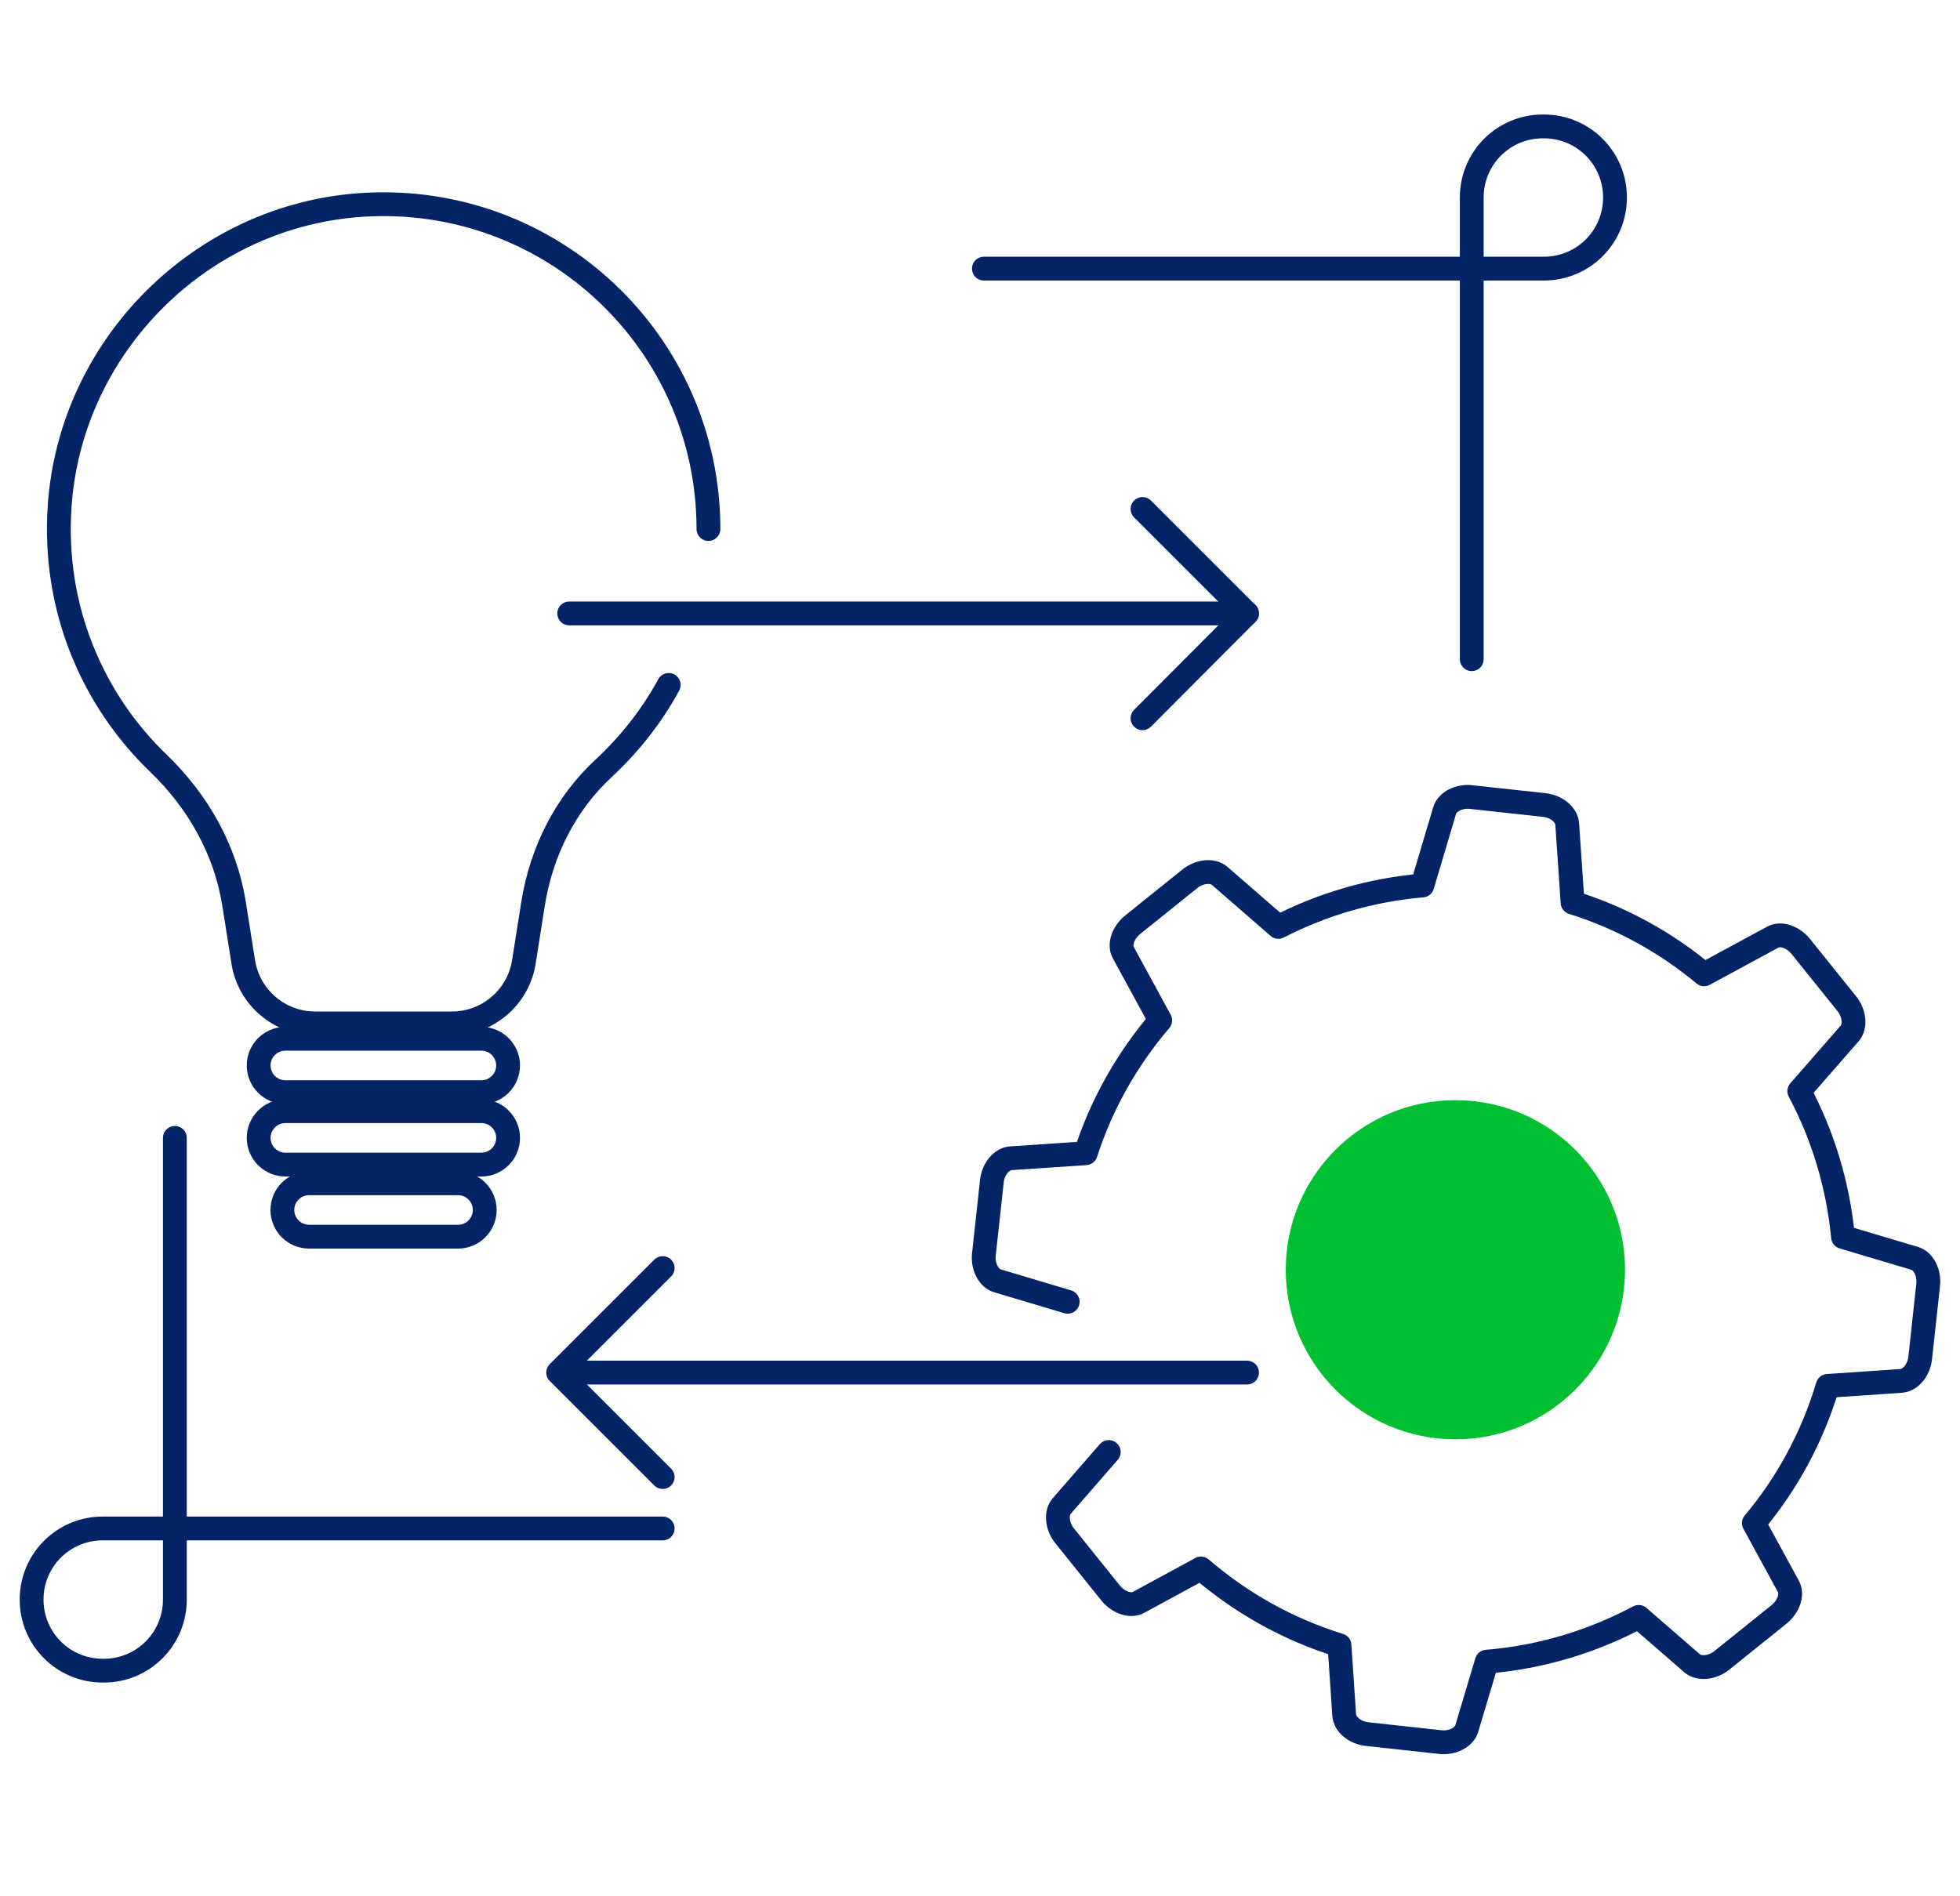 <svg width="93" height="90" viewBox="0 0 93 90" fill="none" xmlns="http://www.w3.org/2000/svg">
<path d="M52.61 68.914L50.376 71.481C50.091 71.813 50.154 72.431 50.503 72.875L52.705 75.616C53.069 76.059 53.656 76.265 54.036 76.044L56.983 74.443C58.868 76.059 61.086 77.327 63.558 78.087L63.78 81.399C63.811 81.842 64.287 82.238 64.857 82.302L68.343 82.682C68.913 82.745 69.468 82.46 69.594 82.048L70.545 78.864C73.112 78.658 75.551 77.913 77.754 76.741L80.289 78.943C80.621 79.228 81.239 79.165 81.683 78.816L84.424 76.614C84.867 76.25 85.073 75.663 84.852 75.283L83.22 72.289C84.788 70.419 85.992 68.217 86.721 65.777L90.207 65.539C90.65 65.508 91.046 65.032 91.11 64.462L91.49 60.977C91.553 60.406 91.268 59.852 90.856 59.725L87.45 58.711C87.212 56.239 86.499 53.894 85.374 51.787L87.767 49.046C88.052 48.714 87.989 48.096 87.64 47.652L85.438 44.911C85.073 44.468 84.487 44.262 84.107 44.483L80.859 46.242C79.053 44.737 76.946 43.564 74.617 42.836L74.363 39.112C74.332 38.669 73.856 38.273 73.286 38.209L69.8 37.829C69.23 37.766 68.675 38.051 68.549 38.463L67.487 42.028C65.063 42.234 62.75 42.915 60.659 43.992L57.87 41.568C57.537 41.283 56.919 41.346 56.476 41.695L53.735 43.897C53.291 44.262 53.085 44.848 53.307 45.228L55.05 48.428C53.497 50.25 52.277 52.373 51.517 54.734L47.968 54.972C47.524 55.003 47.128 55.479 47.065 56.049L46.685 59.535C46.621 60.105 46.906 60.66 47.318 60.786L50.661 61.785" stroke="#032466" stroke-width="1.13" stroke-linecap="round" stroke-linejoin="round"/>
<path d="M33.615 25.108C33.615 16.251 26.153 9.153 17.185 9.724C9.565 10.215 3.354 16.394 2.831 24.014C2.498 28.831 4.368 33.204 7.537 36.246C9.39 38.036 10.689 40.317 11.101 42.868L11.545 45.672C11.814 47.336 13.256 48.572 14.951 48.572H21.447C23.142 48.572 24.584 47.336 24.854 45.672L25.297 42.868C25.693 40.412 26.834 38.131 28.656 36.452C29.876 35.311 30.922 33.996 31.73 32.507" stroke="#032466" stroke-width="1.13" stroke-linecap="round" stroke-linejoin="round"/>
<path d="M22.841 49.301H13.541C12.841 49.301 12.273 49.868 12.273 50.568C12.273 51.268 12.841 51.836 13.541 51.836H22.841C23.541 51.836 24.108 51.268 24.108 50.568C24.108 49.868 23.541 49.301 22.841 49.301Z" stroke="#032466" stroke-width="1.13" stroke-linecap="round" stroke-linejoin="round"/>
<path d="M22.841 52.738H13.541C12.841 52.738 12.273 53.306 12.273 54.006C12.273 54.706 12.841 55.273 13.541 55.273H22.841C23.541 55.273 24.108 54.706 24.108 54.006C24.108 53.306 23.541 52.738 22.841 52.738Z" stroke="#032466" stroke-width="1.13" stroke-linecap="round" stroke-linejoin="round"/>
<path d="M21.732 56.16H14.666C13.966 56.16 13.398 56.728 13.398 57.428C13.398 58.128 13.966 58.695 14.666 58.695H21.732C22.432 58.695 23 58.128 23 57.428C23 56.728 22.432 56.16 21.732 56.16Z" stroke="#032466" stroke-width="1.13" stroke-linecap="round" stroke-linejoin="round"/>
<path d="M69.833 31.286V9.375C69.833 7.505 71.338 6 73.208 6H73.255C75.125 6 76.63 7.505 76.63 9.375C76.63 11.244 75.125 12.749 73.255 12.749H46.685" stroke="#032466" stroke-width="1.13" stroke-linecap="round" stroke-linejoin="round"/>
<path d="M8.297 54.006V75.917C8.297 77.787 6.792 79.292 4.922 79.292H4.875C3.005 79.292 1.5 77.787 1.5 75.917C1.5 74.048 3.005 72.543 4.875 72.543H31.444" stroke="#032466" stroke-width="1.13" stroke-linecap="round" stroke-linejoin="round"/>
<path d="M59.17 65.144H27.008" stroke="#032466" stroke-width="1.13" stroke-linecap="round" stroke-linejoin="round"/>
<path d="M59.17 29.115H27.008" stroke="#032466" stroke-width="1.13" stroke-linecap="round" stroke-linejoin="round"/>
<path d="M54.211 24.156L59.17 29.115L54.211 34.09" stroke="#032466" stroke-width="1.13" stroke-linecap="round" stroke-linejoin="round"/>
<path d="M31.443 70.103L26.484 65.144L31.443 60.185" stroke="#032466" stroke-width="1.13" stroke-linecap="round" stroke-linejoin="round"/>
<path d="M69.056 68.312C73.501 68.312 77.105 64.708 77.105 60.263C77.105 55.818 73.501 52.215 69.056 52.215C64.611 52.215 61.008 55.818 61.008 60.263C61.008 64.708 64.611 68.312 69.056 68.312Z" fill="#00C032"/>
</svg>
